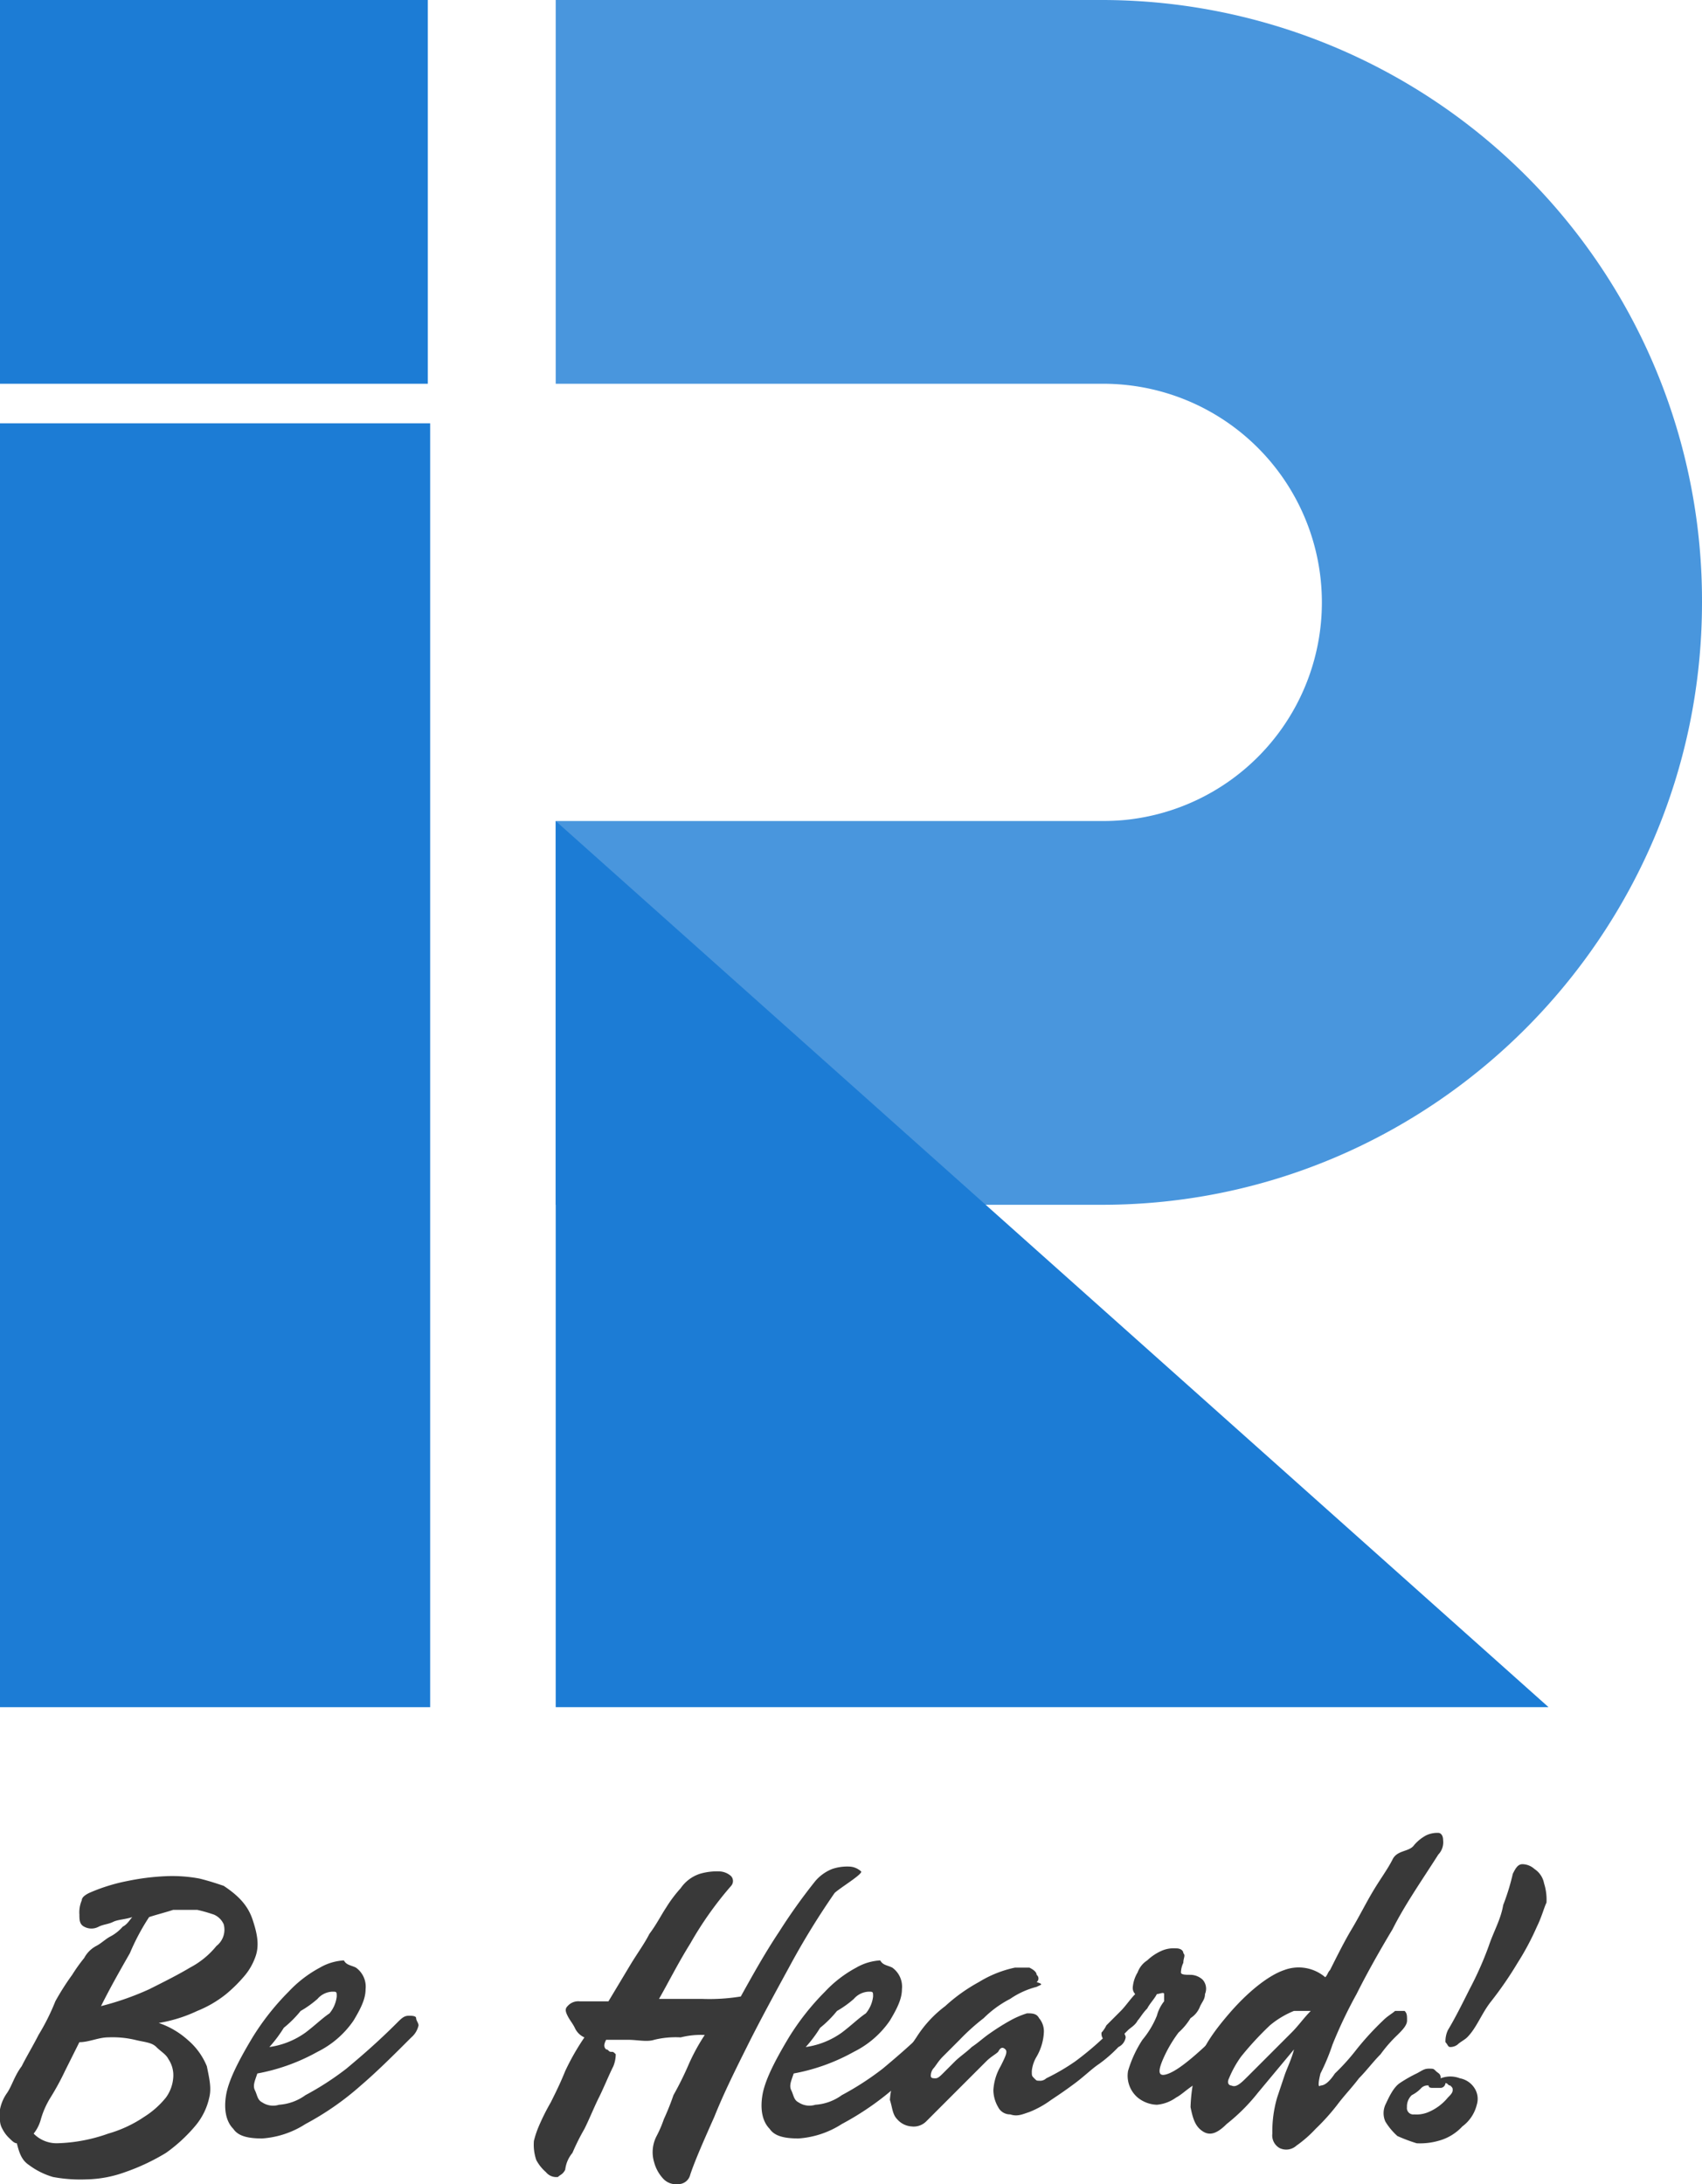 <svg xmlns="http://www.w3.org/2000/svg" viewBox="0 0 258.682 331.859">
  <defs>
    <style>
      .cls-1 {
        opacity: 0.8;
      }

      .cls-2 {
        fill: #1c7cd5;
      }

      .cls-3 {
        fill: #393939;
      }
    </style>
  </defs>
  <g id="IRES_Logo" data-name="IRES Logo" transform="translate(-635 -97.681)">
    <g id="Group_1330" data-name="Group 1330" transform="translate(635 97.681)">
      <g id="Group_1326" data-name="Group 1326" transform="translate(84.46)">
        <g id="Group_1325" data-name="Group 1325" class="cls-1">
          <path id="Path_1507" data-name="Path 1507" class="cls-2" d="M115.247,234H32.2v58.31h83.047a33.219,33.219,0,1,1,0,66.437H32.2v58.309h83.047c50.182,0,91.175-40.993,91.175-91.528A91.246,91.246,0,0,0,115.247,234Z" transform="translate(-32.2 -234)"/>
        </g>
      </g>
      <g id="Group_1327" data-name="Group 1327" transform="translate(0 64.317)">
        <rect id="Rectangle_422" data-name="Rectangle 422" class="cls-2" width="65.377" height="195.072"/>
      </g>
      <g id="Group_1328" data-name="Group 1328">
        <rect id="Rectangle_423" data-name="Rectangle 423" class="cls-2" width="65.024" height="58.309"/>
      </g>
      <g id="Group_1329" data-name="Group 1329" transform="translate(84.46 124.747)">
        <path id="Path_1508" data-name="Path 1508" class="cls-2" d="M32.2,269.3V403.942H183.1Z" transform="translate(-32.2 -269.3)"/>
      </g>
    </g>
    <g id="Group_1331" data-name="Group 1331" transform="translate(635 376.169)">
      <path id="Path_1509" data-name="Path 1509" class="cls-3" d="M22.425,323.859a27.391,27.391,0,0,1,5.849-1.828,36.448,36.448,0,0,1,5.849-.731,22.481,22.481,0,0,1,5.118.366c1.462.366,2.559.731,3.656,1.1,2.193,1.462,3.656,2.924,4.387,5.118s1.1,4.021.366,5.849a9.162,9.162,0,0,1-1.462,2.559,22.054,22.054,0,0,1-2.924,2.924,17.287,17.287,0,0,1-4.387,2.559,22.067,22.067,0,0,1-5.849,1.828,12.64,12.64,0,0,1,4.387,2.559,10.367,10.367,0,0,1,2.924,4.021c.366,1.828.731,3.29.366,4.752a9.962,9.962,0,0,1-2.193,4.387,23.875,23.875,0,0,1-4.387,4.021,32.407,32.407,0,0,1-6.214,2.924,18.177,18.177,0,0,1-5.849,1.1,22.479,22.479,0,0,1-5.118-.366,11.433,11.433,0,0,1-3.656-1.828c-1.1-.731-1.462-1.828-1.828-3.29-.366,0-.731-.366-1.1-.731a5.047,5.047,0,0,1-1.1-1.462,2.763,2.763,0,0,1-.366-1.462v-1.462A6.361,6.361,0,0,1,10,354.2c.731-1.1,1.1-2.559,2.193-4.021.731-1.462,1.828-3.29,2.559-4.752a33.423,33.423,0,0,0,2.559-5.118,38.541,38.541,0,0,1,2.559-4.021,24.938,24.938,0,0,1,1.828-2.559,4.405,4.405,0,0,1,1.828-1.828c.731-.366,1.462-1.1,2.193-1.462a6.419,6.419,0,0,0,1.828-1.462c.731-.366,1.1-1.1,1.462-1.462-1.1.366-2.193.366-2.924.731s-1.462.366-2.193.731a2.3,2.3,0,0,1-2.193,0c-.731-.366-.731-1.1-.731-1.828a4.637,4.637,0,0,1,.366-2.193Q21.329,324.407,22.425,323.859Zm-1.462,22.664L18.77,350.91a39.891,39.891,0,0,1-2.193,4.021,12.983,12.983,0,0,0-1.462,3.29,5.953,5.953,0,0,1-1.1,2.193,4.873,4.873,0,0,0,3.656,1.462,24.859,24.859,0,0,0,7.677-1.462,19.105,19.105,0,0,0,5.483-2.559,13.276,13.276,0,0,0,3.29-2.924,5.834,5.834,0,0,0,1.1-2.924,4.4,4.4,0,0,0-.731-2.924c-.366-.731-1.1-1.1-1.828-1.828s-1.828-.731-3.29-1.1a15,15,0,0,0-4.021-.366C23.888,345.792,22.425,346.523,20.963,346.523Zm10.6-19.009A34.182,34.182,0,0,0,28.64,333c-1.462,2.559-2.924,5.118-4.387,8.042a43.005,43.005,0,0,0,7.311-2.559c2.193-1.1,4.387-2.193,6.214-3.29A12.9,12.9,0,0,0,41.8,331.9a3.126,3.126,0,0,0,1.1-3.29,2.854,2.854,0,0,0-1.462-1.462,23.315,23.315,0,0,0-2.559-.731H35.22C34.123,326.783,32.661,327.149,31.564,327.514Z" transform="translate(-8.9 -314.72)"/>
      <path id="Path_1510" data-name="Path 1510" class="cls-3" d="M38.139,325.9a3.563,3.563,0,0,1,1.462,3.29c0,1.462-.731,2.924-1.828,4.752a14.343,14.343,0,0,1-5.483,4.752,29.775,29.775,0,0,1-9.139,3.29c-.366,1.1-.731,1.828-.366,2.559s.366,1.462,1.1,1.828a3,3,0,0,0,2.559.366,7.7,7.7,0,0,0,4.021-1.462,43.837,43.837,0,0,0,6.214-4.021c2.193-1.828,4.752-4.021,7.677-6.945.731-.731,1.1-1.1,1.828-1.1.366,0,1.1,0,1.1.366s.366.731.366,1.1a3.34,3.34,0,0,1-1.1,1.828c-2.559,2.559-5.118,5.118-7.677,7.311a43.373,43.373,0,0,1-8.408,5.849,13.878,13.878,0,0,1-6.58,2.193c-2.193,0-3.656-.366-4.387-1.462-1.1-1.1-1.462-2.924-1.1-5.118s1.828-5.118,4.021-8.773a38.337,38.337,0,0,1,5.483-6.945,18.4,18.4,0,0,1,4.752-3.655,8.171,8.171,0,0,1,3.656-1.1C36.677,325.531,37.408,325.531,38.139,325.9Zm-3.656,3.655a3.16,3.16,0,0,0-2.193,1.1,15.481,15.481,0,0,1-2.559,1.828,16.889,16.889,0,0,1-2.559,2.559,20.276,20.276,0,0,1-2.193,2.924,12.379,12.379,0,0,0,5.483-2.193c1.462-1.1,2.559-2.193,3.656-2.924a4.86,4.86,0,0,0,1.1-2.559C35.215,329.552,35.215,329.552,34.484,329.552Z" transform="translate(15.962 -305.426)"/>
      <path id="Path_1511" data-name="Path 1511" class="cls-3" d="M76.794,324.921a117.234,117.234,0,0,0-6.945,11.332c-2.193,4.021-4.387,8.042-6.214,11.7s-3.656,7.311-5.118,10.966c-1.462,3.29-2.924,6.58-3.656,8.773a1.866,1.866,0,0,1-1.828,1.462,2.686,2.686,0,0,1-2.193-.731,5.891,5.891,0,0,1-1.462-2.559,5.3,5.3,0,0,1,.366-4.021,17.82,17.82,0,0,0,1.1-2.559,37.952,37.952,0,0,0,1.462-3.656,48.936,48.936,0,0,0,2.193-4.387,30.21,30.21,0,0,1,2.559-4.752,12.434,12.434,0,0,0-3.656.366,13.706,13.706,0,0,0-4.021.366c-1.1.366-2.559,0-4.021,0h-3.29c-.366.731-.366,1.1,0,1.462.366,0,.366.366.731.366s.366,0,.731.366a4.892,4.892,0,0,1-.366,1.828c-.731,1.462-1.462,3.29-2.193,4.752s-1.462,3.29-2.193,4.752a33.8,33.8,0,0,0-1.828,3.656,4.859,4.859,0,0,0-1.1,2.559c-.366.731-.731.731-1.1,1.1a2.012,2.012,0,0,1-1.828-.731,6.418,6.418,0,0,1-1.462-1.828,7.126,7.126,0,0,1-.366-2.924,14.377,14.377,0,0,1,.731-2.193,33.83,33.83,0,0,1,1.828-3.656c.731-1.462,1.462-2.924,2.193-4.752a36.53,36.53,0,0,1,2.924-5.118,2.855,2.855,0,0,1-1.462-1.462c-.366-.731-.731-1.1-1.1-1.828s-.366-1.1,0-1.462a2.148,2.148,0,0,1,1.828-.731h4.387l3.29-5.483c1.1-1.828,2.193-3.29,2.924-4.752,1.1-1.462,1.828-2.924,2.559-4.021A20.283,20.283,0,0,1,53.4,324.19,5.685,5.685,0,0,1,56.323,322a9.083,9.083,0,0,1,2.924-.366,2.792,2.792,0,0,1,1.828.731,1.112,1.112,0,0,1,0,1.462,53.551,53.551,0,0,0-6.214,8.773c-1.828,2.924-3.29,5.849-4.752,8.408h6.58a29.546,29.546,0,0,0,5.849-.366c1.828-3.29,3.656-6.58,5.849-9.87a86.635,86.635,0,0,1,5.483-7.677,6.557,6.557,0,0,1,2.559-1.828,7.135,7.135,0,0,1,2.559-.366,2.792,2.792,0,0,1,1.828.731C81.18,322,77.525,324.19,76.794,324.921Z" transform="translate(50.052 -315.782)"/>
      <path id="Path_1512" data-name="Path 1512" class="cls-3" d="M60.439,325.9a3.563,3.563,0,0,1,1.462,3.29c0,1.462-.731,2.924-1.828,4.752a14.343,14.343,0,0,1-5.483,4.752,29.775,29.775,0,0,1-9.139,3.29c-.366,1.1-.731,1.828-.366,2.559s.366,1.462,1.1,1.828a3,3,0,0,0,2.559.366,7.7,7.7,0,0,0,4.021-1.462,43.838,43.838,0,0,0,6.214-4.021c2.193-1.828,4.752-4.021,7.677-6.945.731-.731,1.1-1.1,1.828-1.1.366,0,1.1,0,1.1.366s.366.731.366,1.1a3.34,3.34,0,0,1-1.1,1.828c-2.559,2.559-5.118,5.118-7.677,7.311a43.373,43.373,0,0,1-8.408,5.849,13.878,13.878,0,0,1-6.58,2.193c-2.193,0-3.656-.366-4.387-1.462-1.1-1.1-1.462-2.924-1.1-5.118s1.828-5.118,4.021-8.773a38.336,38.336,0,0,1,5.483-6.945,18.4,18.4,0,0,1,4.752-3.655,8.171,8.171,0,0,1,3.656-1.1C58.977,325.531,59.708,325.531,60.439,325.9Zm-3.656,3.655a3.16,3.16,0,0,0-2.193,1.1,15.481,15.481,0,0,1-2.559,1.828,16.891,16.891,0,0,1-2.559,2.559,20.278,20.278,0,0,1-2.193,2.924,12.379,12.379,0,0,0,5.483-2.193c1.462-1.1,2.559-2.193,3.656-2.924a4.86,4.86,0,0,0,1.1-2.559C57.515,329.552,57.515,329.552,56.784,329.552Z" transform="translate(75.18 -305.426)"/>
      <path id="Path_1513" data-name="Path 1513" class="cls-3" d="M68.2,328.024a12.6,12.6,0,0,0-4.021,1.828,16.234,16.234,0,0,0-4.021,2.924,32.964,32.964,0,0,0-3.656,3.29l-2.559,2.559c-.731.731-1.1,1.462-1.462,1.828a1.8,1.8,0,0,0-.366,1.1c0,.366.366.366.731.366s.731-.366,1.1-.731l1.828-1.828c.731-.731,1.828-1.462,2.559-2.193,1.1-.731,1.828-1.462,2.924-2.193a33.735,33.735,0,0,1,2.924-1.828,13.265,13.265,0,0,1,2.559-1.1c.731,0,1.462,0,1.828.731a3.09,3.09,0,0,1,.731,2.193,8.172,8.172,0,0,1-1.1,3.655,5.2,5.2,0,0,0-.731,2.193c0,.731,0,.731.366,1.1s.366.366.731.366a1.343,1.343,0,0,0,1.1-.366,32.01,32.01,0,0,0,4.387-2.559,46.318,46.318,0,0,0,4.752-4.021c.366-.366,1.1-.731,1.462-1.1.366,0,1.1,0,1.1.366s.366.731.366,1.1a1.959,1.959,0,0,1-1.1,1.462,20.893,20.893,0,0,1-2.924,2.559c-1.1.731-2.193,1.828-3.655,2.924s-2.559,1.828-3.656,2.559a14.815,14.815,0,0,1-3.29,1.828c-1.1.366-1.828.731-2.924.366a2.01,2.01,0,0,1-1.828-1.1,5.283,5.283,0,0,1-.731-2.559,8.172,8.172,0,0,1,1.1-3.656c.731-1.462,1.1-2.193.731-2.559s-.731-.366-1.1.366c-.366.366-1.1.731-1.828,1.462L57.6,342.281l-3.29,3.29L51.383,348.5a2.685,2.685,0,0,1-2.193.731A3.16,3.16,0,0,1,47,348.13c-.731-.731-.731-1.828-1.1-2.924a12.639,12.639,0,0,1,1.1-4.387,36.526,36.526,0,0,1,2.924-5.118,17.89,17.89,0,0,1,4.387-4.752,25.948,25.948,0,0,1,5.118-3.656,17.235,17.235,0,0,1,5.483-2.193H67.1q1.1.548,1.1,1.1a.685.685,0,0,1,0,1.1C69.3,327.659,68.93,327.659,68.2,328.024Z" transform="translate(89.354 -304.629)"/>
      <path id="Path_1514" data-name="Path 1514" class="cls-3" d="M55.431,336l2.193-2.193c.731-.731,1.462-1.828,2.193-2.559a1.343,1.343,0,0,1-.366-1.1,5.2,5.2,0,0,1,.731-2.193,3.649,3.649,0,0,1,1.462-1.828,7.646,7.646,0,0,1,2.193-1.462,4.636,4.636,0,0,1,2.193-.366c.731,0,1.1.366,1.1.731.366.366,0,.731,0,1.462a3.643,3.643,0,0,0-.366,1.462c0,.366.731.366,1.462.366a2.792,2.792,0,0,1,1.828.731,2.048,2.048,0,0,1,.366,2.193c0,.731-.366,1.1-.731,1.828a3.649,3.649,0,0,1-1.462,1.828,9.692,9.692,0,0,1-1.828,2.193,20.415,20.415,0,0,0-1.828,2.924c-1.462,2.924-1.462,4.021.366,3.29s4.752-3.29,8.773-7.311a2.771,2.771,0,0,1,1.462-.731,1.292,1.292,0,0,1,1.462,1.462,2.772,2.772,0,0,1-.731,1.462l-1.828,1.828a16.883,16.883,0,0,0-2.559,2.559c-1.1.731-1.828,1.828-2.924,2.559s-1.828,1.462-2.559,1.828a5.833,5.833,0,0,1-2.924,1.1,4.862,4.862,0,0,1-2.924-1.1,4.349,4.349,0,0,1-1.462-4.021,17.832,17.832,0,0,1,2.193-4.752,13.687,13.687,0,0,0,2.193-3.655,5.952,5.952,0,0,1,1.1-2.193v-1.1c0-.366-.731,0-1.1,0-.366.731-1.1,1.462-1.462,2.193-.731.731-1.1,1.462-1.462,1.828-.366.731-1.1,1.1-1.462,1.462l-1.1,1.1c-.731.731-1.1.731-1.462.731a1.292,1.292,0,0,1-1.462-1.462A4.523,4.523,0,0,0,55.431,336Z" transform="translate(112.722 -306.754)"/>
      <path id="Path_1515" data-name="Path 1515" class="cls-3" d="M92.4,321.328a6.418,6.418,0,0,1,1.828-1.462,3.974,3.974,0,0,1,1.828-.366c.366,0,.731.366.731,1.1a2.686,2.686,0,0,1-.731,2.193c-2.559,4.021-5.118,7.677-6.945,11.332q-3.29,5.483-5.483,9.87a69.24,69.24,0,0,0-3.655,7.677,31.659,31.659,0,0,1-1.828,4.387c-.366,1.462-.366,2.193,0,1.828.731,0,1.462-.731,2.193-1.828a32.955,32.955,0,0,0,3.29-3.656,43.826,43.826,0,0,1,4.021-4.387c.731-.731,1.462-1.1,1.828-1.462h1.462c.366.366.366.731.366,1.462s-.731,1.462-1.462,2.193a20.9,20.9,0,0,0-2.559,2.924c-1.1,1.1-2.193,2.559-3.29,3.655-1.1,1.462-2.193,2.559-3.29,4.021a32.956,32.956,0,0,1-3.29,3.655,18.312,18.312,0,0,1-2.924,2.559,2.308,2.308,0,0,1-2.559.366,2.21,2.21,0,0,1-1.1-2.193,18.459,18.459,0,0,1,.731-5.483l1.1-3.29c.366-1.1,1.1-2.559,1.462-4.021l-5.483,6.58a28.831,28.831,0,0,1-4.752,4.752c-1.462,1.462-2.559,1.828-3.656,1.1S58.766,363,58.4,361.173a24.574,24.574,0,0,1,1.1-6.58c.731-2.559,2.559-5.118,5.118-8.042,2.924-3.29,5.849-5.483,8.042-6.215a6.225,6.225,0,0,1,6.214,1.1c.366-.366.366-.731.731-1.1,1.1-2.193,2.193-4.387,3.29-6.214s2.193-4.021,3.29-5.849,2.193-3.29,2.924-4.752S91.665,322.424,92.4,321.328ZM67.173,356.421l1.462-1.462,2.193-2.193,2.924-2.924c1.1-1.1,1.828-2.193,2.924-3.29H74.119a13.683,13.683,0,0,0-3.656,2.193,47.857,47.857,0,0,0-4.387,4.752,16.03,16.03,0,0,0-1.828,3.29c-.366.731,0,1.1.366,1.1C65.345,358.248,66.077,357.517,67.173,356.421Z" transform="translate(122.548 -319.5)"/>
      <path id="Path_1516" data-name="Path 1516" class="cls-3" d="M68.892,354.065a20.956,20.956,0,0,1,2.559-1.462c.731-.366,1.1-.731,1.828-.731s.731,0,1.1.366.731.366.731,1.1a4.036,4.036,0,0,1,2.924,0,3.357,3.357,0,0,1,2.193,1.462,3,3,0,0,1,.366,2.559,5.811,5.811,0,0,1-2.193,3.29,7.586,7.586,0,0,1-3.656,2.193,10.12,10.12,0,0,1-3.29.366,25.2,25.2,0,0,1-2.924-1.1,9.692,9.692,0,0,1-1.828-2.193,3.123,3.123,0,0,1,0-2.559C67.065,356.624,67.8,354.8,68.892,354.065Zm6.214.731h-1.1c-.366,0-.731,0-.731-.366a1.343,1.343,0,0,0-1.1.366,5.046,5.046,0,0,1-1.462,1.1,2.363,2.363,0,0,0-.731,1.828.969.969,0,0,0,1.1,1.1,4.636,4.636,0,0,0,2.193-.366,7.664,7.664,0,0,0,2.924-2.193c.366-.366.731-.731.731-1.1s0-.366-.366-.731c-.366,0-.366-.366-.731-.366A.786.786,0,0,1,75.107,354.8Zm4.021-7.677c-.366.366-1.1.731-1.462,1.1a1.8,1.8,0,0,1-1.1.366c-.366,0-.366-.366-.731-.731a3.975,3.975,0,0,1,.366-1.828c1.1-1.828,2.193-4.021,3.29-6.214a51.8,51.8,0,0,0,2.924-6.58c.731-2.193,1.828-4.021,2.193-6.214a33.952,33.952,0,0,0,1.462-4.752c.366-.731.731-1.462,1.462-1.462a2.792,2.792,0,0,1,1.828.731,3.357,3.357,0,0,1,1.462,2.193,8.049,8.049,0,0,1,.366,2.924c-.366.731-.731,2.193-1.462,3.655a39.952,39.952,0,0,1-2.924,5.483,55.782,55.782,0,0,1-4.021,5.849C81.321,343.464,80.59,345.657,79.128,347.12Z" transform="translate(143.858 -316.048)"/>
    </g>
  </g>
</svg>
